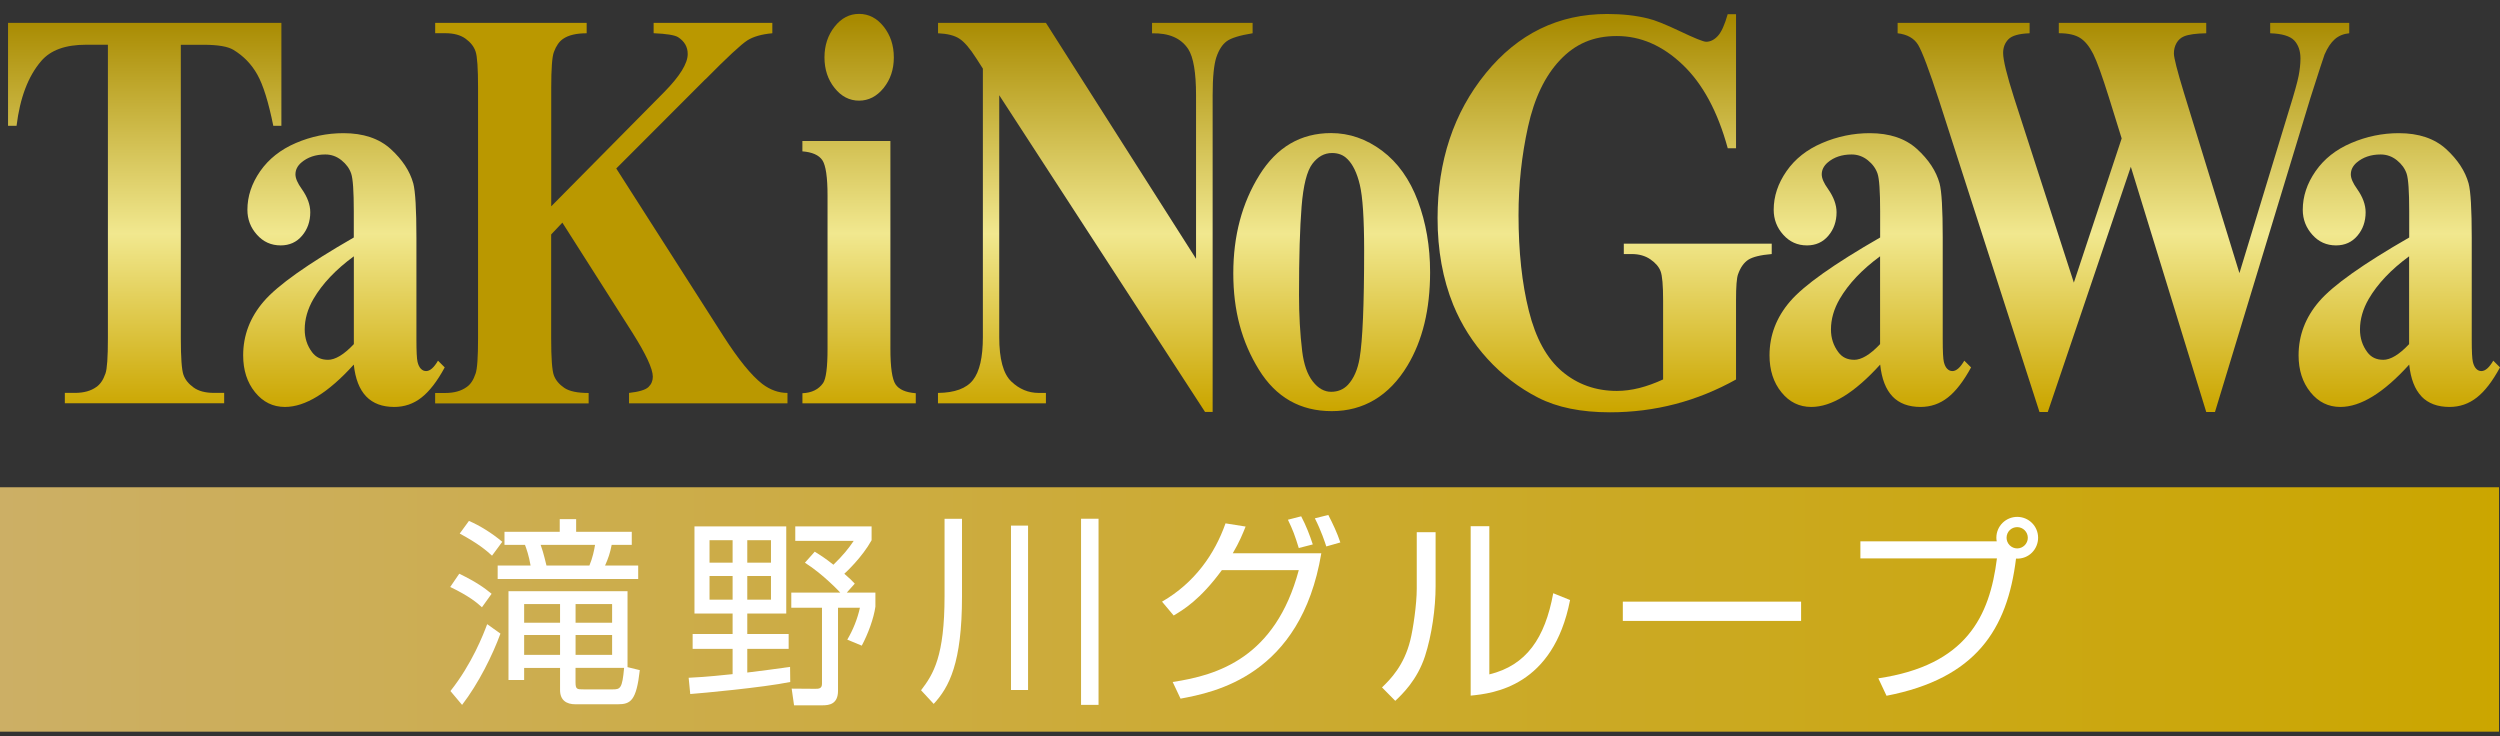 <svg width="180" height="53" viewBox="0 0 180 53" fill="none" xmlns="http://www.w3.org/2000/svg">
<rect x="0" y="0" width="180" height="53" fill="#333333" stroke="none"/>
<g clip-path="url(#clip0_11231_352)">
<g style="mix-blend-mode:multiply">
<path d="M0.579 1.646H20.26V9.06H19.678C19.333 7.351 18.95 6.122 18.53 5.374C18.111 4.625 17.535 4.03 16.801 3.586C16.391 3.342 15.677 3.224 14.651 3.224H13.019V24.351C13.019 25.752 13.084 26.629 13.206 26.978C13.327 27.33 13.571 27.634 13.933 27.895C14.292 28.159 14.786 28.288 15.413 28.288H16.14V29.036H4.668V28.288H5.396C6.032 28.288 6.544 28.146 6.933 27.865C7.214 27.675 7.434 27.354 7.593 26.893C7.711 26.568 7.769 25.722 7.769 24.348V3.221H6.185C4.709 3.221 3.639 3.61 2.969 4.392C2.031 5.482 1.439 7.036 1.192 9.057H0.579V1.646Z" fill="url(#paint0_linear_11231_352)"/>
<path d="M23.601 25.905C23.117 25.905 22.741 25.722 22.471 25.36C22.115 24.889 21.939 24.344 21.939 23.725C21.939 22.983 22.149 22.249 22.569 21.524C23.205 20.434 24.174 19.409 25.477 18.454V24.777C24.766 25.532 24.143 25.908 23.601 25.908V25.905ZM26.364 28.542C26.848 29.046 27.521 29.3 28.385 29.3C29.116 29.3 29.773 29.077 30.348 28.623C30.924 28.173 31.482 27.448 32.02 26.453L31.536 25.969C31.245 26.467 30.961 26.717 30.68 26.717C30.541 26.717 30.416 26.663 30.307 26.555C30.199 26.446 30.118 26.284 30.064 26.06C30.009 25.837 29.982 25.295 29.982 24.436V17.103C29.982 15.072 29.905 13.772 29.756 13.204C29.509 12.313 28.967 11.491 28.131 10.729C27.295 9.971 26.164 9.588 24.729 9.588C23.544 9.588 22.403 9.825 21.303 10.296C20.206 10.766 19.35 11.443 18.733 12.327C18.121 13.21 17.813 14.134 17.813 15.103C17.813 15.79 18.04 16.389 18.5 16.9C18.957 17.415 19.526 17.669 20.206 17.669C20.843 17.669 21.357 17.438 21.75 16.971C22.142 16.507 22.339 15.945 22.339 15.282C22.339 14.744 22.136 14.185 21.726 13.606C21.425 13.187 21.272 12.838 21.272 12.557C21.272 12.235 21.411 11.951 21.692 11.707C22.146 11.318 22.721 11.122 23.422 11.122C23.852 11.122 24.241 11.26 24.583 11.535C24.928 11.812 25.162 12.134 25.287 12.503C25.412 12.875 25.473 13.772 25.473 15.201V17.1C22.146 19.012 19.986 20.543 18.994 21.697C18.002 22.848 17.508 24.144 17.508 25.587C17.508 26.649 17.792 27.536 18.364 28.241C18.937 28.948 19.651 29.3 20.514 29.3C21.98 29.3 23.632 28.285 25.473 26.25C25.582 27.276 25.88 28.037 26.364 28.542Z" fill="url(#paint1_linear_11231_352)"/>
<path d="M50.784 5.709L44.37 12.13L52.078 24.188C53.164 25.884 54.102 27.035 54.887 27.645C55.459 28.075 56.062 28.291 56.698 28.291V29.039H45.29V28.291C46.011 28.21 46.478 28.068 46.688 27.868C46.898 27.665 47.003 27.418 47.003 27.12C47.003 26.555 46.506 25.492 45.517 23.928L40.49 16.03L39.684 16.88V24.354C39.684 25.783 39.749 26.67 39.877 27.022C40.006 27.37 40.257 27.672 40.622 27.922C40.988 28.173 41.573 28.295 42.382 28.295V29.043H31.33V28.295H32.058C32.694 28.295 33.205 28.152 33.594 27.871C33.876 27.682 34.089 27.36 34.241 26.9C34.36 26.575 34.42 25.729 34.42 24.354V6.332C34.42 4.93 34.363 4.057 34.241 3.705C34.123 3.353 33.882 3.048 33.523 2.787C33.161 2.523 32.674 2.391 32.061 2.391H31.333V1.646H42.24V2.395C41.499 2.395 40.93 2.53 40.544 2.797C40.263 2.987 40.043 3.302 39.881 3.745C39.752 4.08 39.688 4.944 39.688 6.332V14.855L47.816 6.636C48.946 5.489 49.515 4.575 49.515 3.887C49.515 3.376 49.281 2.973 48.821 2.676C48.584 2.527 47.995 2.432 47.061 2.391V1.646H55.608V2.395C54.843 2.462 54.241 2.635 53.807 2.909C53.371 3.187 52.365 4.118 50.795 5.709H50.784Z" fill="url(#paint2_linear_11231_352)"/>
<path d="M61.851 1C62.548 1 63.144 1.308 63.628 1.921C64.112 2.533 64.356 3.271 64.356 4.135C64.356 4.998 64.109 5.729 63.621 6.335C63.13 6.941 62.541 7.246 61.851 7.246C61.16 7.246 60.574 6.941 60.09 6.335C59.606 5.729 59.362 4.995 59.362 4.135C59.362 3.275 59.606 2.537 60.09 1.921C60.574 1.308 61.16 1 61.851 1ZM57.775 10.15H64.109V25.119C64.109 26.453 64.234 27.306 64.481 27.675C64.728 28.044 65.212 28.257 65.936 28.312V29.039H57.775V28.312C58.442 28.285 58.939 28.041 59.261 27.584C59.474 27.276 59.583 26.453 59.583 25.119V14.091C59.583 12.757 59.457 11.907 59.21 11.535C58.96 11.166 58.482 10.952 57.772 10.898V10.15H57.775Z" fill="url(#paint3_linear_11231_352)"/>
<path d="M67.534 1.646H75.306L86.115 18.633V6.86C86.115 5.218 85.926 4.108 85.55 3.529C85.032 2.747 84.166 2.371 82.947 2.398V1.646H90.188V2.395C89.26 2.544 88.637 2.737 88.323 2.97C88.004 3.207 87.757 3.59 87.578 4.121C87.402 4.653 87.31 5.567 87.31 6.856V29.659H86.762L71.945 6.856V24.27C71.945 25.844 72.233 26.91 72.808 27.462C73.384 28.014 74.044 28.291 74.789 28.291H75.306V29.039H67.534V28.291C68.739 28.278 69.582 27.97 70.056 27.36C70.53 26.754 70.767 25.725 70.767 24.27V4.94L70.3 4.212C69.836 3.485 69.427 3.007 69.071 2.781C68.719 2.55 68.204 2.425 67.538 2.395V1.646H67.534Z" fill="url(#paint4_linear_11231_352)"/>
<path d="M97.006 11.443C97.405 11.833 97.706 12.456 97.909 13.312C98.113 14.168 98.218 15.739 98.218 18.031C98.218 21.924 98.109 24.507 97.893 25.786C97.754 26.609 97.473 27.249 97.053 27.706C96.731 28.044 96.325 28.21 95.841 28.21C95.357 28.21 94.903 27.963 94.518 27.462C94.128 26.961 93.874 26.237 93.756 25.279C93.604 24.026 93.529 22.679 93.529 21.24C93.529 18.522 93.59 16.396 93.715 14.866C93.837 13.339 94.098 12.313 94.49 11.795C94.883 11.277 95.354 11.017 95.906 11.017C96.359 11.017 96.725 11.159 97.002 11.443H97.006ZM90.679 12.604C89.423 14.619 88.797 16.978 88.797 19.683C88.797 22.388 89.409 24.619 90.638 26.612C91.867 28.606 93.617 29.602 95.889 29.602C98.16 29.602 100.018 28.512 101.335 26.328C102.422 24.524 102.967 22.283 102.967 19.602C102.967 17.743 102.672 16.034 102.087 14.47C101.501 12.909 100.641 11.701 99.511 10.854C98.38 10.008 97.155 9.582 95.841 9.582C93.654 9.582 91.935 10.587 90.679 12.601V12.604Z" fill="url(#paint5_linear_11231_352)"/>
<path d="M124.398 1.02H124.994V10.675H124.398C123.677 8.034 122.594 6.03 121.149 4.656C119.707 3.282 118.126 2.594 116.413 2.594C114.7 2.594 113.414 3.17 112.324 4.321C111.237 5.472 110.465 7.08 110.015 9.138C109.561 11.196 109.334 13.312 109.334 15.482C109.334 18.109 109.582 20.411 110.079 22.388C110.573 24.368 111.376 25.82 112.479 26.751C113.583 27.679 114.896 28.146 116.413 28.146C116.941 28.146 117.483 28.075 118.038 27.936C118.593 27.794 119.162 27.587 119.744 27.32V21.623C119.744 20.546 119.683 19.849 119.564 19.534C119.446 19.216 119.202 18.931 118.83 18.674C118.457 18.417 118.007 18.291 117.479 18.291H116.914V17.543H127.564V18.291C126.755 18.359 126.193 18.498 125.874 18.704C125.556 18.914 125.312 19.26 125.14 19.747C125.042 20.004 124.994 20.627 124.994 21.626V27.323C123.593 28.105 122.137 28.694 120.624 29.09C119.111 29.486 117.54 29.686 115.915 29.686C113.837 29.686 112.11 29.334 110.736 28.627C109.361 27.922 108.15 26.991 107.1 25.84C106.051 24.689 105.228 23.393 104.636 21.954C103.881 20.096 103.505 18.014 103.505 15.712C103.505 11.592 104.663 8.112 106.978 5.269C109.294 2.429 112.208 1.007 115.719 1.007C116.805 1.007 117.787 1.115 118.657 1.332C119.131 1.44 119.9 1.745 120.959 2.249C122.019 2.754 122.648 3.007 122.841 3.007C123.143 3.007 123.423 2.869 123.681 2.591C123.938 2.317 124.175 1.796 124.392 1.027L124.398 1.02Z" fill="url(#paint6_linear_11231_352)"/>
<path d="M133.494 25.905C133.01 25.905 132.631 25.722 132.364 25.36C132.008 24.889 131.829 24.344 131.829 23.725C131.829 22.983 132.039 22.249 132.459 21.524C133.095 20.434 134.063 19.409 135.366 18.454V24.777C134.656 25.532 134.029 25.908 133.491 25.908L133.494 25.905ZM136.257 28.542C136.741 29.046 137.415 29.3 138.278 29.3C139.009 29.3 139.662 29.077 140.241 28.623C140.817 28.173 141.375 27.448 141.917 26.453L141.429 25.969C141.138 26.467 140.854 26.717 140.573 26.717C140.431 26.717 140.309 26.663 140.201 26.555C140.092 26.446 140.011 26.284 139.957 26.06C139.903 25.837 139.876 25.295 139.876 24.436V17.103C139.876 15.072 139.801 13.772 139.649 13.204C139.402 12.313 138.86 11.491 138.024 10.729C137.188 9.971 136.054 9.588 134.622 9.588C133.437 9.588 132.296 9.825 131.196 10.296C130.096 10.766 129.239 11.443 128.627 12.327C128.014 13.21 127.706 14.134 127.706 15.103C127.706 15.79 127.933 16.389 128.393 16.9C128.85 17.415 129.419 17.669 130.099 17.669C130.736 17.669 131.25 17.438 131.643 16.971C132.035 16.507 132.232 15.945 132.232 15.282C132.232 14.744 132.025 14.185 131.619 13.606C131.318 13.187 131.165 12.838 131.165 12.557C131.165 12.235 131.308 11.951 131.585 11.707C132.035 11.318 132.614 11.122 133.315 11.122C133.745 11.122 134.134 11.26 134.48 11.535C134.825 11.812 135.058 12.134 135.184 12.503C135.309 12.875 135.37 13.772 135.37 15.201V17.1C132.042 19.012 129.882 20.543 128.891 21.697C127.899 22.848 127.405 24.144 127.405 25.587C127.405 26.649 127.689 27.536 128.261 28.241C128.83 28.948 129.547 29.3 130.411 29.3C131.876 29.3 133.528 28.285 135.373 26.25C135.482 27.276 135.776 28.037 136.26 28.542H136.257Z" fill="url(#paint7_linear_11231_352)"/>
<path d="M163.457 1.646H169.144V2.395C168.734 2.435 168.389 2.577 168.111 2.818C167.83 3.061 167.583 3.43 167.367 3.928C167.302 4.091 166.964 5.133 166.348 7.059L159.479 29.662H158.849L153.42 12.008L147.441 29.662H146.842L139.635 7.303C138.904 5.055 138.389 3.695 138.102 3.224C137.811 2.753 137.32 2.476 136.629 2.395V1.646H146.131V2.395C145.366 2.422 144.859 2.567 144.605 2.828C144.351 3.092 144.225 3.417 144.225 3.81C144.225 4.321 144.49 5.404 145.018 7.059L149.317 20.35L152.76 9.967L151.856 7.059C151.358 5.472 150.979 4.412 150.708 3.877C150.437 3.346 150.129 2.963 149.777 2.737C149.429 2.51 148.914 2.391 148.234 2.391V1.646H158.849V2.395C158.105 2.408 157.573 2.483 157.248 2.618C157.021 2.713 156.842 2.872 156.713 3.092C156.585 3.315 156.52 3.566 156.52 3.85C156.52 4.158 156.764 5.11 157.248 6.697L161.239 19.666L164.811 7.929C165.19 6.717 165.42 5.888 165.505 5.445C165.589 5.001 165.633 4.592 165.633 4.212C165.633 3.661 165.481 3.227 165.183 2.909C164.878 2.594 164.303 2.422 163.453 2.395V1.646H163.457Z" fill="url(#paint8_linear_11231_352)"/>
<path d="M171.581 25.905C171.097 25.905 170.718 25.722 170.45 25.36C170.095 24.889 169.919 24.344 169.919 23.725C169.919 22.983 170.129 22.249 170.548 21.524C171.185 20.434 172.153 19.409 173.456 18.454V24.777C172.745 25.532 172.123 25.908 171.581 25.908V25.905ZM174.343 28.542C174.827 29.046 175.501 29.3 176.364 29.3C177.095 29.3 177.752 29.077 178.328 28.623C178.906 28.173 179.462 27.448 180 26.453L179.516 25.969C179.225 26.467 178.94 26.717 178.659 26.717C178.517 26.717 178.395 26.663 178.29 26.555C178.182 26.446 178.101 26.284 178.047 26.06C177.992 25.837 177.965 25.295 177.965 24.436V17.103C177.965 15.072 177.891 13.772 177.739 13.204C177.491 12.313 176.95 11.491 176.117 10.729C175.281 9.971 174.15 9.588 172.715 9.588C171.53 9.588 170.389 9.825 169.289 10.296C168.189 10.766 167.333 11.443 166.72 12.327C166.107 13.21 165.799 14.134 165.799 15.103C165.799 15.79 166.029 16.389 166.486 16.9C166.943 17.415 167.512 17.669 168.192 17.669C168.829 17.669 169.343 17.438 169.736 16.971C170.129 16.507 170.325 15.945 170.325 15.282C170.325 14.744 170.122 14.185 169.712 13.606C169.411 13.187 169.259 12.838 169.259 12.557C169.259 12.235 169.398 11.951 169.678 11.707C170.132 11.318 170.708 11.122 171.408 11.122C171.838 11.122 172.228 11.26 172.573 11.535C172.918 11.812 173.152 12.134 173.277 12.503C173.402 12.875 173.463 13.772 173.463 15.201V17.1C170.135 19.012 167.976 20.543 166.984 21.697C165.992 22.848 165.498 24.144 165.498 25.587C165.498 26.649 165.782 27.536 166.354 28.241C166.923 28.948 167.641 29.3 168.504 29.3C169.97 29.3 171.622 28.285 173.463 26.25C173.571 27.276 173.866 28.037 174.35 28.542H174.343Z" fill="url(#paint9_linear_11231_352)"/>
</g>
<path d="M179.929 35.085H0V52.682H179.929V35.085Z" fill="url(#paint10_linear_11231_352)"/>
<path d="M34.702 43.724C34.37 43.42 33.804 42.929 32.416 42.262L33.066 41.307C34.309 41.913 34.888 42.333 35.395 42.753L34.702 43.721V43.724ZM32.433 49.753C33.98 47.8 34.803 45.678 35.077 44.94L36.032 45.62C35.467 47.167 34.458 49.205 33.27 50.752L32.43 49.753H32.433ZM35.426 40.008C35.023 39.632 34.417 39.127 33.1 38.416L33.764 37.506C34.546 37.838 35.443 38.4 36.164 39.009L35.426 40.008ZM41.482 37.377V38.288H45.487V39.229H44.041C43.926 39.821 43.794 40.211 43.564 40.718H45.95V41.687H35.832V40.718H38.202C38.073 39.98 37.914 39.547 37.799 39.229H36.323V38.288H40.301V37.377H41.485H41.482ZM46.066 48.25C45.818 50.461 45.402 50.708 44.474 50.708H41.425C40.788 50.708 40.324 50.42 40.324 49.682V48.091H37.738V48.958H36.611V42.567H45.182V48.034L46.066 48.25ZM40.324 43.491H37.738V44.835H40.324V43.491ZM40.324 45.718H37.738V47.15H40.324V45.718ZM42.437 40.718C42.667 40.17 42.782 39.618 42.843 39.229H38.926C39.156 39.852 39.302 40.576 39.346 40.718H42.44H42.437ZM44.072 43.491H41.441V44.835H44.072V43.491ZM44.072 45.718H41.441V47.15H44.072V45.718ZM44.126 49.635C44.661 49.635 44.806 49.564 44.935 48.088H41.438V49.114C41.438 49.635 41.54 49.635 42.03 49.635H44.126Z" fill="white"/>
<path d="M56.898 49.103C54.918 49.506 50.48 49.913 49.698 49.97L49.583 48.799C50.145 48.768 50.697 48.755 52.748 48.538V46.717H49.87V45.647H52.748V44.175H50.002V37.902H56.61V44.175H53.804V45.647H56.783V46.717H53.804V48.423C54.295 48.365 56.434 48.091 56.885 48.017L56.898 49.103ZM52.748 38.894H51.086V40.512H52.748V38.894ZM52.748 41.47H51.086V43.176H52.748V41.47ZM55.51 38.894H53.804V40.512H55.51V38.894ZM55.51 41.47H53.804V43.176H55.51V41.47ZM60.96 42.668H63.029V43.68C62.914 44.506 62.507 45.634 62.047 46.487L61.004 46.053C61.411 45.373 61.742 44.55 61.915 43.755H60.337V49.74C60.337 50.694 59.701 50.782 59.241 50.782H57.172L57 49.581L58.706 49.594C58.953 49.594 59.183 49.581 59.183 49.232V43.755H56.973V42.668H60.5C60.456 42.624 59.298 41.368 57.954 40.515L58.662 39.72C59.011 39.936 59.383 40.166 60.006 40.661C60.727 39.953 61.075 39.52 61.468 38.941H57.26V37.902H62.755V38.897C62.074 40.126 60.92 41.196 60.791 41.311C61.167 41.629 61.353 41.819 61.543 42.022L60.964 42.672L60.96 42.668Z" fill="white"/>
<path d="M69.264 37.35V42.959C69.264 47.732 68.34 49.479 67.226 50.681L66.316 49.699C67.213 48.528 68.008 47.242 68.008 42.919V37.353H69.264V37.35ZM74.02 37.841V49.682H72.791V37.841H74.02ZM79.095 37.35V50.752H77.835V37.35H79.095Z" fill="white"/>
<path d="M83.668 43.318C86.024 41.957 87.456 39.892 88.238 37.682L89.684 37.912C89.481 38.42 89.237 39.026 88.76 39.835H95.134C93.658 48.684 87.385 49.855 84.999 50.302L84.433 49.103C87.686 48.613 91.823 47.353 93.512 41.05H87.974C86.397 43.203 85.181 43.911 84.504 44.317L83.665 43.318H83.668ZM93.512 39.459C93.225 38.535 93.093 38.173 92.73 37.421L93.685 37.174C94.03 37.824 94.304 38.532 94.521 39.198L93.509 39.459H93.512ZM95.493 39.344C95.408 39.083 95.13 38.217 94.67 37.32L95.638 37.076C95.97 37.726 96.275 38.362 96.505 39.056L95.493 39.344Z" fill="white"/>
<path d="M103.363 42.208C103.363 43.799 103.089 45.735 102.598 47.252C102.033 48.971 100.963 49.984 100.459 50.461L99.504 49.493C100.11 48.914 101.095 47.915 101.542 46.094C101.745 45.285 102.006 43.508 102.006 42.394V38.318H103.363V42.208ZM107.236 48.555C109.896 47.905 111.24 45.952 111.833 42.712L113.045 43.203C111.833 49.435 107.51 49.926 105.888 50.085V37.885H107.232V48.555H107.236Z" fill="white"/>
<path d="M129.679 43.318V44.706H116.843V43.318H129.679Z" fill="white"/>
<path d="M135.234 48.84C141.582 47.902 143.257 44.374 143.779 40.207H133.948V38.978H143.765C143.751 38.907 143.738 38.833 143.738 38.718C143.738 37.878 144.418 37.215 145.241 37.215C146.064 37.215 146.744 37.878 146.744 38.718C146.744 39.513 146.108 40.265 145.153 40.221C144.53 45.326 142.262 48.85 135.83 50.095L135.238 48.836L135.234 48.84ZM144.473 38.721C144.473 39.141 144.821 39.486 145.238 39.486C145.654 39.486 146.003 39.141 146.003 38.721C146.003 38.301 145.657 37.953 145.238 37.953C144.818 37.953 144.473 38.285 144.473 38.721Z" fill="white"/>
</g>
<defs>
<linearGradient id="paint0_linear_11231_352" x1="10.42" y1="1.393" x2="10.42" y2="29.446" gradientUnits="userSpaceOnUse">
<stop stop-color="#A88A00"/>
<stop offset="0.55" stop-color="#F1E88F"/>
<stop offset="1" stop-color="#CBA600"/>
</linearGradient>
<linearGradient id="paint1_linear_11231_352" x1="24.766" y1="1.393" x2="24.766" y2="29.446" gradientUnits="userSpaceOnUse">
<stop stop-color="#A88A00"/>
<stop offset="0.55" stop-color="#F1E88F"/>
<stop offset="1" stop-color="#CBA600"/>
</linearGradient>
<linearGradient id="paint2_linear_11231_352" x1="44.014" y1="1" x2="44.014" y2="1" gradientUnits="userSpaceOnUse">
<stop stop-color="#A88A00"/>
<stop offset="0.55" stop-color="#F1E88F"/>
<stop offset="1" stop-color="#CBA600"/>
</linearGradient>
<linearGradient id="paint3_linear_11231_352" x1="61.857" y1="1.393" x2="61.857" y2="29.429" gradientUnits="userSpaceOnUse">
<stop stop-color="#A88A00"/>
<stop offset="0.55" stop-color="#F1E88F"/>
<stop offset="1" stop-color="#CBA600"/>
</linearGradient>
<linearGradient id="paint4_linear_11231_352" x1="78.861" y1="1.393" x2="78.861" y2="29.446" gradientUnits="userSpaceOnUse">
<stop stop-color="#A88A00"/>
<stop offset="0.55" stop-color="#F1E88F"/>
<stop offset="1" stop-color="#CBA600"/>
</linearGradient>
<linearGradient id="paint5_linear_11231_352" x1="95.882" y1="1.393" x2="95.882" y2="29.449" gradientUnits="userSpaceOnUse">
<stop stop-color="#A88A00"/>
<stop offset="0.55" stop-color="#F1E88F"/>
<stop offset="1" stop-color="#CBA600"/>
</linearGradient>
<linearGradient id="paint6_linear_11231_352" x1="115.533" y1="1.393" x2="115.533" y2="29.449" gradientUnits="userSpaceOnUse">
<stop stop-color="#A88A00"/>
<stop offset="0.55" stop-color="#F1E88F"/>
<stop offset="1" stop-color="#CBA600"/>
</linearGradient>
<linearGradient id="paint7_linear_11231_352" x1="134.659" y1="1.393" x2="134.659" y2="29.446" gradientUnits="userSpaceOnUse">
<stop stop-color="#A88A00"/>
<stop offset="0.55" stop-color="#F1E88F"/>
<stop offset="1" stop-color="#CBA600"/>
</linearGradient>
<linearGradient id="paint8_linear_11231_352" x1="152.888" y1="1.393" x2="152.888" y2="29.446" gradientUnits="userSpaceOnUse">
<stop stop-color="#A88A00"/>
<stop offset="0.55" stop-color="#F1E88F"/>
<stop offset="1" stop-color="#CBA600"/>
</linearGradient>
<linearGradient id="paint9_linear_11231_352" x1="172.745" y1="1.393" x2="172.745" y2="29.446" gradientUnits="userSpaceOnUse">
<stop stop-color="#A88A00"/>
<stop offset="0.55" stop-color="#F1E88F"/>
<stop offset="1" stop-color="#CBA600"/>
</linearGradient>
<linearGradient id="paint10_linear_11231_352" x1="0" y1="43.883" x2="179.929" y2="43.883" gradientUnits="userSpaceOnUse">
<stop stop-color="#CCAF65"/>
<stop offset="1" stop-color="#CBA600"/>
</linearGradient>
<clipPath id="clip0_11231_352">
<rect width="180" height="51.681" fill="white" transform="translate(0 1)"/>
</clipPath>
</defs>
</svg>
